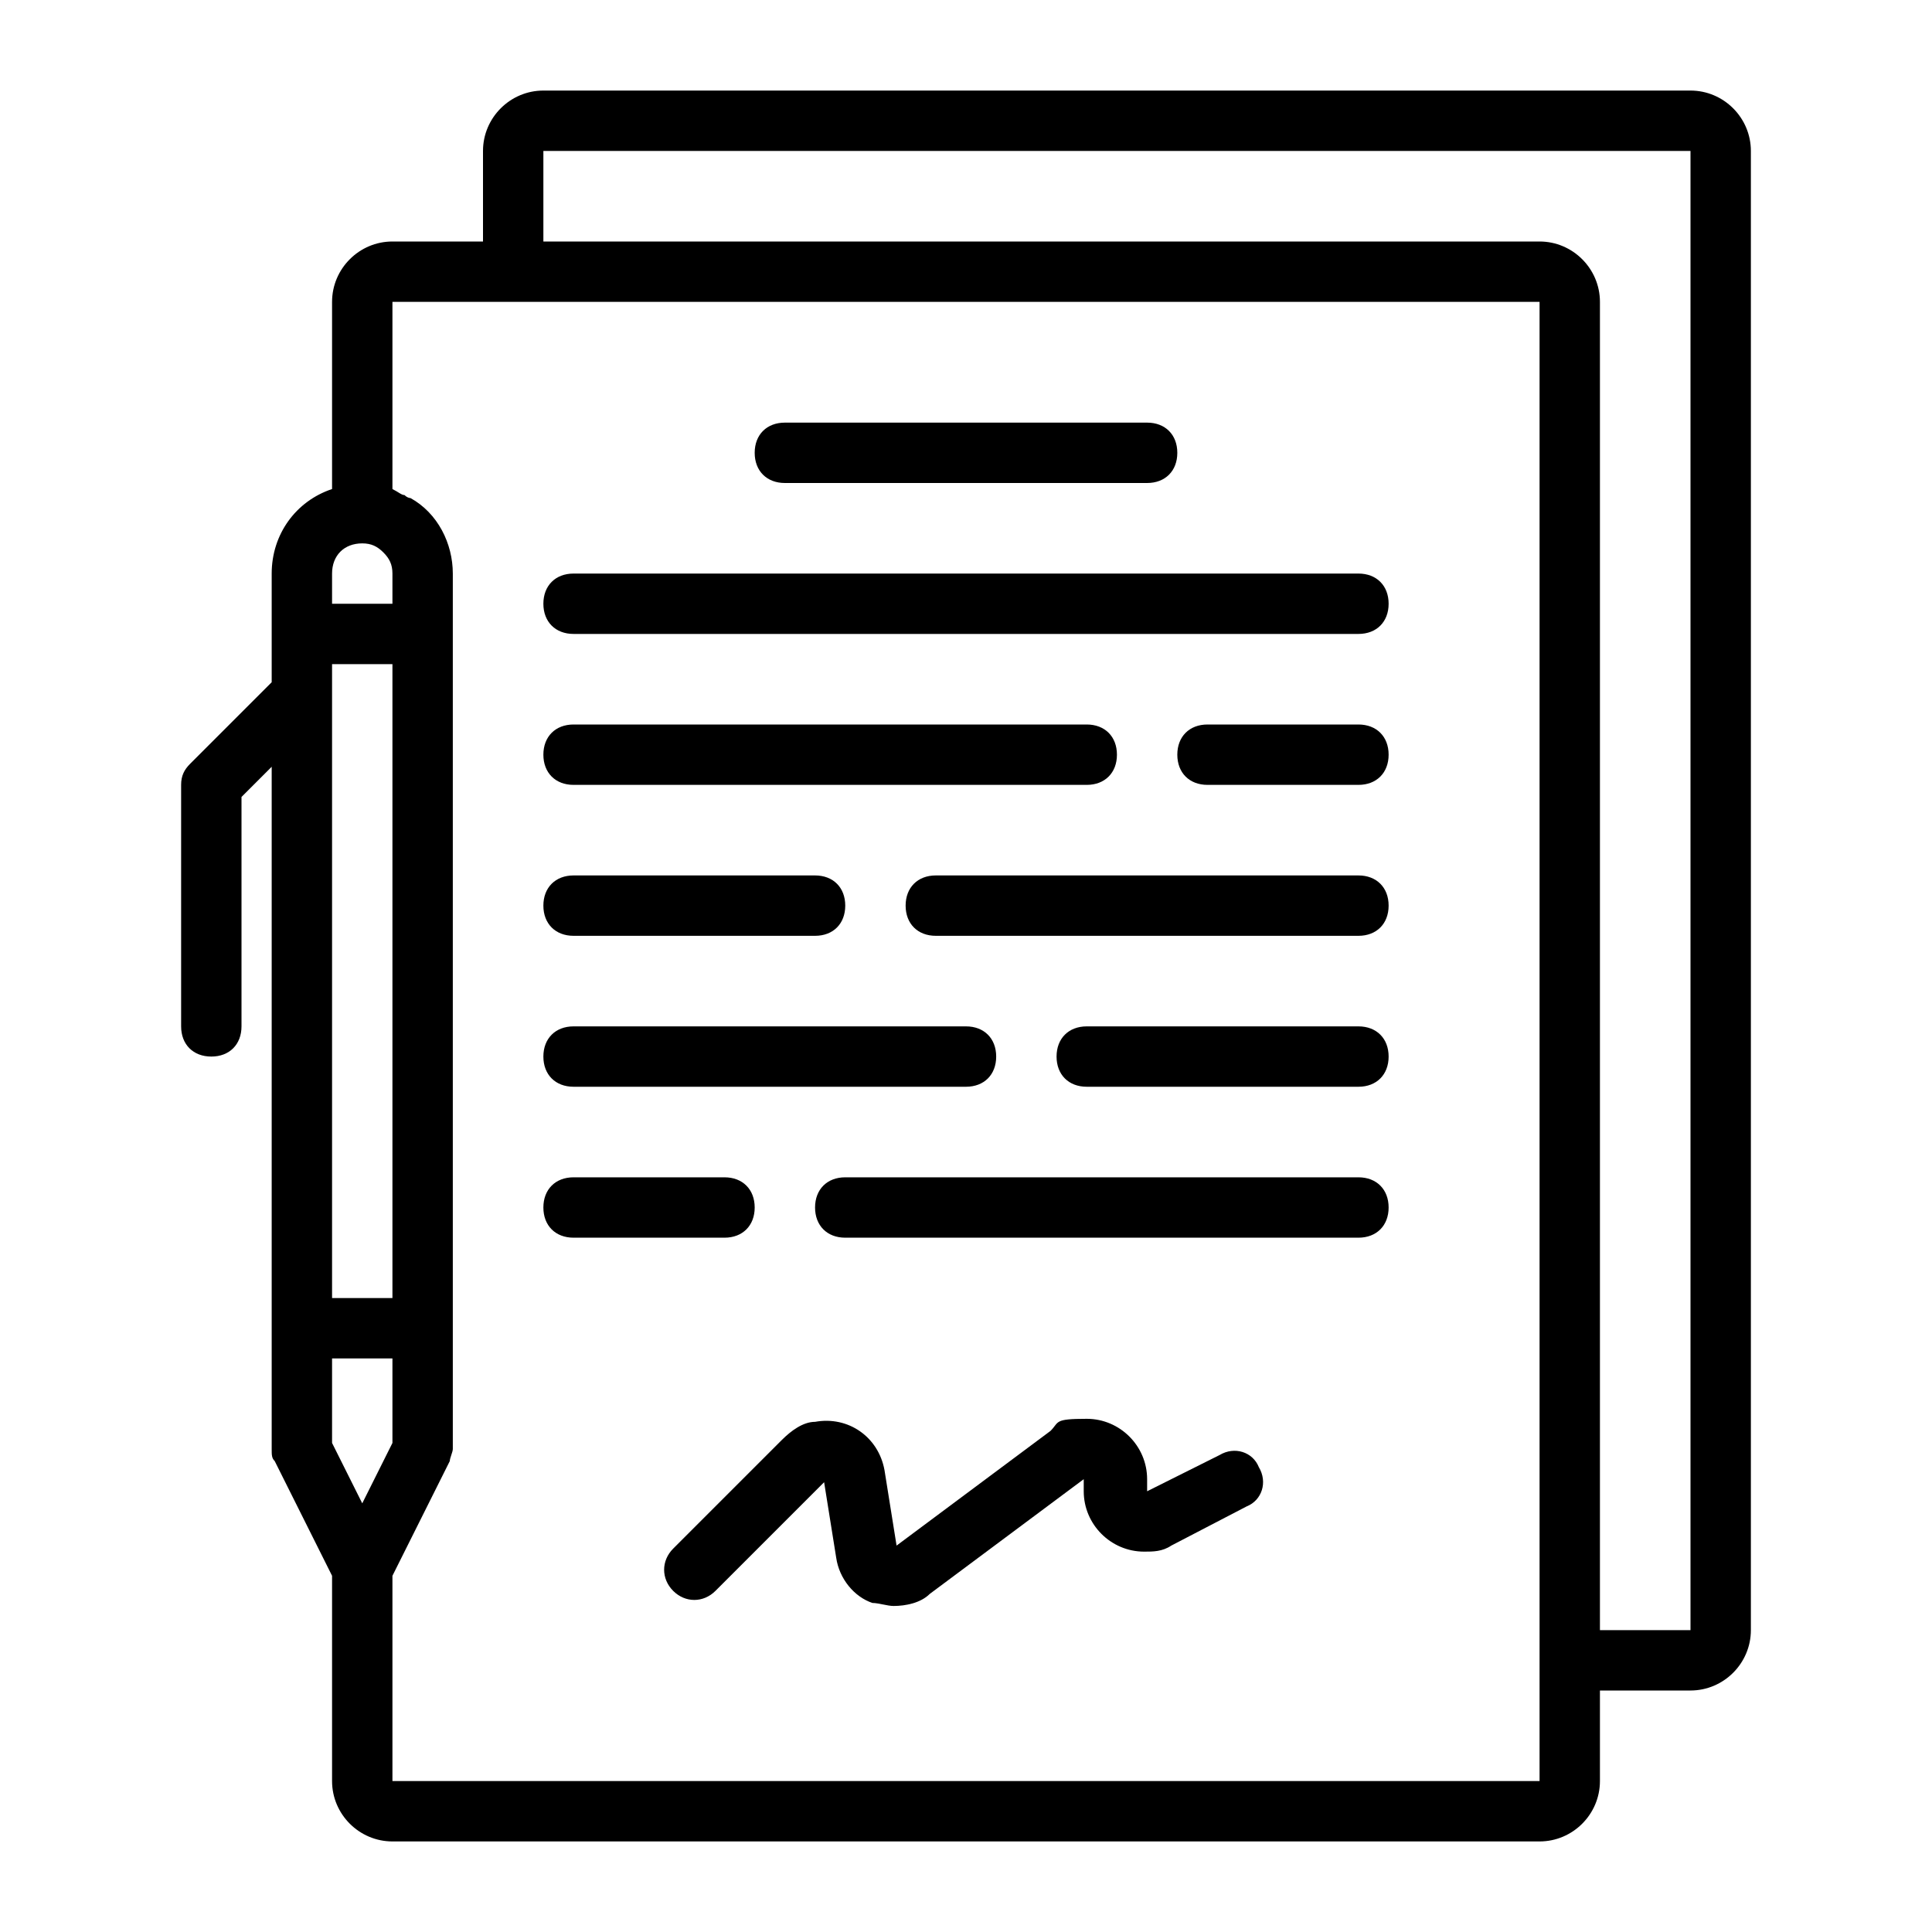 <?xml version="1.0" encoding="UTF-8"?>
<svg id="Layer_1" xmlns="http://www.w3.org/2000/svg" version="1.1" viewBox="0 0 64 64">
  <!-- Generator: Adobe Illustrator 29.0.0, SVG Export Plug-In . SVG Version: 2.1.0 Build 186)  -->
  <g id="_07_Agreement_Document">
    <path d="M56,3H18c-1.1,0-2,.9-2,2v3h-3c-1.1,0-2,.9-2,2v6.2c-1.2.4-2,1.5-2,2.8v3.6l-2.7,2.7c-.2.2-.3.4-.3.7v8c0,.6.4,1,1,1s1-.4,1-1v-7.6l1-1v22.6c0,.2,0,.3.1.4l1.9,3.8v6.8c0,1.1.9,2,2,2h38c1.1,0,2-.9,2-2v-3h3c1.1,0,2-.9,2-2V5c0-1.1-.9-2-2-2ZM11,19c0-.6.4-1,1-1,.3,0,.5.1.7.3.2.2.3.4.3.7v1h-2v-1ZM12,49.8l-1-2v-2.8h2v2.8l-1,2ZM11,22h2v21h-2v-21ZM51,59H13v-6.8l1.9-3.8c0-.1.1-.3.1-.4v-29c0-1-.5-2-1.4-2.5,0,0-.1,0-.2-.1-.1,0-.2-.1-.4-.2,0,0,0,0,0,0v-6.2h38v49ZM56,54h-3V10c0-1.1-.9-2-2-2H18v-3h38v49Z"/>
    <path d="M26,16h12c.6,0,1-.4,1-1s-.4-1-1-1h-12c-.6,0-1,.4-1,1s.4,1,1,1Z"/>
    <path d="M45,19h-26c-.6,0-1,.4-1,1s.4,1,1,1h26c.6,0,1-.4,1-1s-.4-1-1-1Z"/>
    <path d="M19,26h17c.6,0,1-.4,1-1s-.4-1-1-1h-17c-.6,0-1,.4-1,1s.4,1,1,1Z"/>
    <path d="M19,31h8c.6,0,1-.4,1-1s-.4-1-1-1h-8c-.6,0-1,.4-1,1s.4,1,1,1Z"/>
    <path d="M19,36h13c.6,0,1-.4,1-1s-.4-1-1-1h-13c-.6,0-1,.4-1,1s.4,1,1,1Z"/>
    <path d="M25,40c0-.6-.4-1-1-1h-5c-.6,0-1,.4-1,1s.4,1,1,1h5c.6,0,1-.4,1-1Z"/>
    <path d="M45,29h-14c-.6,0-1,.4-1,1s.4,1,1,1h14c.6,0,1-.4,1-1s-.4-1-1-1Z"/>
    <path d="M45,24h-5c-.6,0-1,.4-1,1s.4,1,1,1h5c.6,0,1-.4,1-1s-.4-1-1-1Z"/>
    <path d="M45,34h-9c-.6,0-1,.4-1,1s.4,1,1,1h9c.6,0,1-.4,1-1s-.4-1-1-1Z"/>
    <path d="M45,39h-17c-.6,0-1,.4-1,1s.4,1,1,1h17c.6,0,1-.4,1-1s-.4-1-1-1Z"/>
    <path d="M40.6,48.1l-2.6,1.3v-.4c0-1.1-.9-2-2-2s-.9.1-1.2.4l-5.1,3.8-.4-2.5c-.2-1.1-1.2-1.8-2.3-1.6-.4,0-.8.3-1.1.6l-3.6,3.6c-.4.4-.4,1,0,1.4.4.4,1,.4,1.4,0l3.6-3.6.4,2.5c.1.7.6,1.3,1.2,1.5.2,0,.5.1.7.1.4,0,.9-.1,1.2-.4l5.1-3.8v.4c0,1.1.9,2,2,2,.3,0,.6,0,.9-.2l2.5-1.3c.5-.2.7-.8.4-1.3-.2-.5-.8-.7-1.3-.4h0Z"/>
  </g>
</svg>